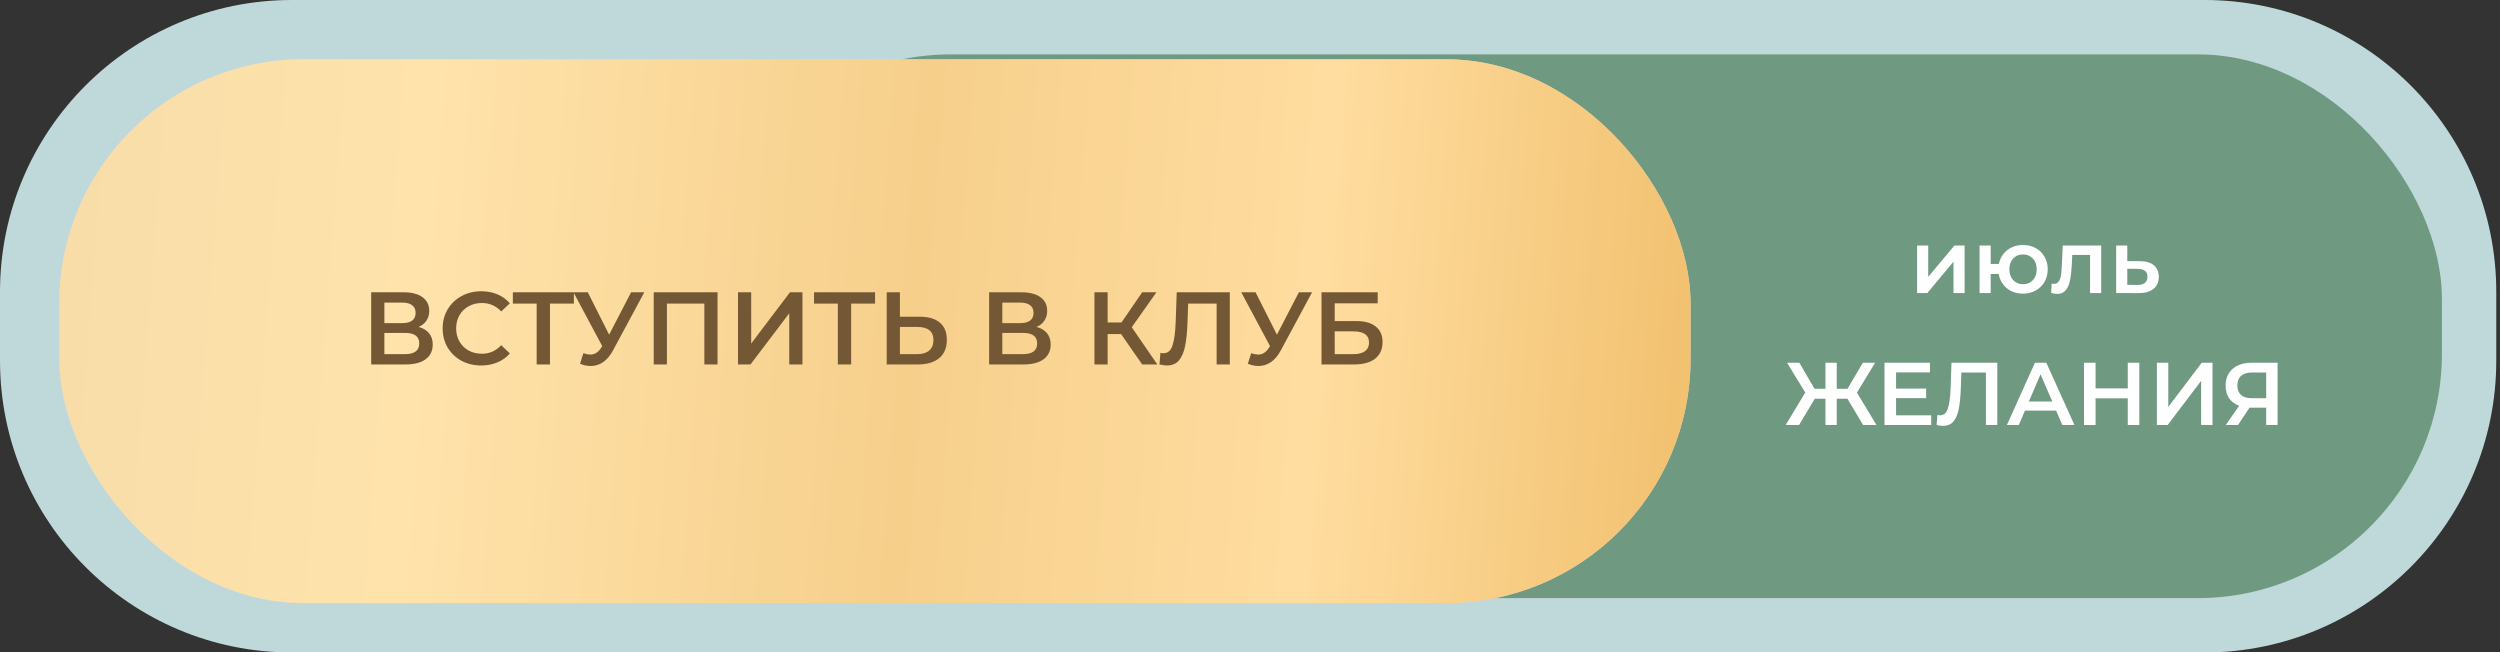 <?xml version="1.0" encoding="UTF-8"?> <svg xmlns="http://www.w3.org/2000/svg" width="341" height="89" viewBox="0 0 341 89" fill="none"><rect x="0" y="0" width="341" height="89" fill="#333333" stroke="none"/> <path d="M0 39.825C0 17.831 17.831 0 39.825 0H300.667C322.662 0 340.492 17.831 340.492 39.825V49.175C340.492 71.169 322.662 89 300.667 89H39.825C17.831 89 0 71.169 0 49.175V39.825Z" fill="#BFD9DB"></path> <rect x="96.417" y="7.417" width="236.659" height="74.167" rx="33.323" fill="#709982"></rect> <rect x="8.091" y="8.091" width="222.5" height="74.167" rx="33.323" fill="#D9D9D9"></rect> <rect x="8.091" y="8.091" width="222.5" height="74.167" rx="33.323" fill="url(#paint0_linear_372_836)"></rect> <path d="M57.098 44.593C57.726 44.762 58.205 45.052 58.533 45.465C58.861 45.868 59.025 46.374 59.025 46.984C59.025 47.846 58.706 48.517 58.069 48.995C57.431 49.473 56.508 49.712 55.298 49.712H50.629V39.867H55.031C56.137 39.867 57 40.088 57.619 40.528C58.237 40.969 58.547 41.593 58.547 42.399C58.547 42.914 58.42 43.36 58.167 43.735C57.923 44.11 57.567 44.396 57.098 44.593ZM52.429 44.072H54.876C55.467 44.072 55.917 43.955 56.226 43.721C56.536 43.486 56.69 43.14 56.69 42.68C56.69 42.221 56.536 41.874 56.226 41.639C55.917 41.396 55.467 41.274 54.876 41.274H52.429V44.072ZM55.242 48.306C56.536 48.306 57.183 47.818 57.183 46.843C57.183 45.887 56.536 45.408 55.242 45.408H52.429V48.306H55.242ZM65.636 49.853C64.642 49.853 63.742 49.637 62.936 49.206C62.139 48.765 61.511 48.16 61.051 47.392C60.601 46.623 60.376 45.755 60.376 44.79C60.376 43.824 60.606 42.957 61.066 42.188C61.525 41.419 62.153 40.819 62.95 40.388C63.757 39.947 64.657 39.727 65.65 39.727C66.457 39.727 67.193 39.867 67.858 40.149C68.524 40.43 69.087 40.838 69.546 41.372L68.365 42.483C67.652 41.714 66.775 41.33 65.735 41.33C65.06 41.33 64.455 41.48 63.92 41.78C63.386 42.071 62.969 42.479 62.669 43.004C62.369 43.529 62.219 44.124 62.219 44.79C62.219 45.455 62.369 46.051 62.669 46.576C62.969 47.101 63.386 47.513 63.92 47.813C64.455 48.104 65.06 48.249 65.735 48.249C66.775 48.249 67.652 47.86 68.365 47.082L69.546 48.207C69.087 48.742 68.519 49.15 67.844 49.431C67.179 49.712 66.443 49.853 65.636 49.853ZM78.278 41.414H75.016V49.712H73.201V41.414H69.952V39.867H78.278V41.414ZM87.882 39.867L83.606 47.813C83.231 48.517 82.781 49.046 82.256 49.403C81.74 49.75 81.178 49.923 80.569 49.923C80.081 49.923 79.598 49.82 79.12 49.614L79.57 48.179C79.954 48.301 80.273 48.362 80.526 48.362C81.117 48.362 81.605 48.057 81.989 47.448L82.144 47.209L78.22 39.867H80.175L83.086 45.648L86.082 39.867H87.882ZM97.873 39.867V49.712H96.073V41.414H90.968V49.712H89.167V39.867H97.873ZM100.663 39.867H102.463V46.857L107.751 39.867H109.453V49.712H107.653V42.736L102.365 49.712H100.663V39.867ZM119.358 41.414H116.095V49.712H114.281V41.414H111.032V39.867H119.358V41.414ZM125.477 43.2C126.659 43.2 127.563 43.468 128.191 44.002C128.829 44.527 129.148 45.31 129.148 46.351C129.148 47.438 128.801 48.273 128.107 48.854C127.413 49.426 126.438 49.712 125.182 49.712H120.949V39.867H122.749V43.2H125.477ZM125.097 48.306C125.81 48.306 126.358 48.142 126.743 47.813C127.127 47.485 127.32 47.007 127.32 46.379C127.32 45.188 126.579 44.593 125.097 44.593H122.749V48.306H125.097ZM141.386 44.593C142.014 44.762 142.492 45.052 142.82 45.465C143.148 45.868 143.313 46.374 143.313 46.984C143.313 47.846 142.994 48.517 142.356 48.995C141.719 49.473 140.795 49.712 139.586 49.712H134.916V39.867H139.318C140.425 39.867 141.287 40.088 141.906 40.528C142.525 40.969 142.834 41.593 142.834 42.399C142.834 42.914 142.708 43.36 142.455 43.735C142.211 44.11 141.855 44.396 141.386 44.593ZM136.717 44.072H139.164C139.754 44.072 140.204 43.955 140.514 43.721C140.823 43.486 140.978 43.14 140.978 42.68C140.978 42.221 140.823 41.874 140.514 41.639C140.204 41.396 139.754 41.274 139.164 41.274H136.717V44.072ZM139.529 48.306C140.823 48.306 141.47 47.818 141.47 46.843C141.47 45.887 140.823 45.408 139.529 45.408H136.717V48.306H139.529ZM152.911 45.563H151.082V49.712H149.282V39.867H151.082V43.988H152.967L155.794 39.867H157.735L154.373 44.635L157.861 49.712H155.794L152.911 45.563ZM167.746 39.867V49.712H165.946V41.414H162.064L161.98 43.876C161.933 45.254 161.82 46.374 161.642 47.237C161.464 48.09 161.178 48.742 160.784 49.192C160.39 49.632 159.847 49.853 159.153 49.853C158.909 49.853 158.576 49.806 158.154 49.712L158.281 48.123C158.403 48.16 158.543 48.179 158.703 48.179C159.275 48.179 159.678 47.842 159.912 47.166C160.156 46.482 160.306 45.408 160.362 43.946L160.503 39.867H167.746ZM178.968 39.867L174.692 47.813C174.317 48.517 173.867 49.046 173.342 49.403C172.827 49.75 172.264 49.923 171.655 49.923C171.167 49.923 170.684 49.82 170.206 49.614L170.656 48.179C171.04 48.301 171.359 48.362 171.612 48.362C172.203 48.362 172.691 48.057 173.075 47.448L173.23 47.209L169.306 39.867H171.261L174.172 45.648L177.168 39.867H178.968ZM180.253 39.867H187.918V41.372H182.054V43.791H184.965C186.146 43.791 187.042 44.04 187.651 44.537C188.27 45.024 188.579 45.732 188.579 46.66C188.579 47.635 188.242 48.39 187.567 48.925C186.892 49.45 185.931 49.712 184.684 49.712H180.253V39.867ZM184.585 48.306C185.288 48.306 185.823 48.17 186.188 47.898C186.554 47.626 186.737 47.232 186.737 46.717C186.737 45.704 186.02 45.198 184.585 45.198H182.054V48.306H184.585Z" fill="#745836"></path> <path d="M261.491 33.489H263.008V37.761L266.588 33.489H267.972V39.97H266.455V35.698L262.887 39.97H261.491V33.489ZM275.935 33.416C276.582 33.416 277.161 33.558 277.67 33.841C278.18 34.116 278.581 34.508 278.872 35.018C279.163 35.52 279.309 36.09 279.309 36.729C279.309 37.368 279.163 37.943 278.872 38.453C278.581 38.954 278.18 39.347 277.67 39.63C277.161 39.913 276.582 40.055 275.935 40.055C275.369 40.055 274.851 39.945 274.381 39.727C273.912 39.5 273.524 39.185 273.216 38.78C272.909 38.368 272.711 37.898 272.622 37.373H271.529V39.97H270.012V33.489H271.529V36.001H272.646C272.743 35.491 272.945 35.042 273.253 34.654C273.56 34.258 273.945 33.954 274.406 33.744C274.867 33.525 275.377 33.416 275.935 33.416ZM275.935 38.768C276.291 38.768 276.61 38.687 276.894 38.526C277.177 38.355 277.399 38.117 277.561 37.809C277.723 37.494 277.804 37.134 277.804 36.729C277.804 36.114 277.626 35.625 277.27 35.261C276.922 34.889 276.477 34.703 275.935 34.703C275.393 34.703 274.948 34.889 274.6 35.261C274.252 35.625 274.078 36.114 274.078 36.729C274.078 37.344 274.252 37.838 274.6 38.21C274.956 38.582 275.401 38.768 275.935 38.768ZM286.6 33.489V39.97H285.083V34.775H282.656L282.595 36.062C282.555 36.919 282.474 37.639 282.353 38.222C282.239 38.797 282.041 39.254 281.758 39.593C281.483 39.925 281.103 40.091 280.617 40.091C280.391 40.091 280.112 40.047 279.78 39.958L279.853 38.683C279.966 38.708 280.063 38.72 280.144 38.72C280.451 38.72 280.682 38.598 280.836 38.355C280.989 38.105 281.087 37.809 281.127 37.47C281.176 37.122 281.216 36.628 281.248 35.989L281.358 33.489H286.6ZM291.896 35.625C292.721 35.625 293.352 35.811 293.789 36.183C294.234 36.555 294.457 37.081 294.457 37.761C294.457 38.473 294.214 39.023 293.729 39.411C293.243 39.8 292.56 39.99 291.678 39.982L288.644 39.97V33.489H290.161V35.613L291.896 35.625ZM291.544 38.865C291.989 38.873 292.329 38.78 292.564 38.586C292.798 38.392 292.916 38.109 292.916 37.737C292.916 37.373 292.802 37.105 292.576 36.936C292.349 36.766 292.005 36.677 291.544 36.669L290.161 36.657V38.853L291.544 38.865ZM251.992 54.389H250.535V57.97H248.994V54.389H247.538L245.39 57.97H243.569L246.239 53.54L243.751 49.474H245.426L247.501 53.03H248.994V49.474H250.535V53.03H252.004L254.091 49.474H255.766L253.29 53.552L255.948 57.97H254.128L251.992 54.389ZM263.416 56.647V57.97H257.044V49.474H263.246V50.797H258.622V53.006H262.724V54.304H258.622V56.647H263.416ZM272.432 49.474V57.97H270.879V50.809H267.529L267.456 52.933C267.416 54.123 267.319 55.089 267.165 55.834C267.011 56.57 266.765 57.132 266.425 57.521C266.085 57.901 265.616 58.091 265.017 58.091C264.807 58.091 264.519 58.051 264.155 57.97L264.265 56.598C264.37 56.631 264.491 56.647 264.629 56.647C265.122 56.647 265.47 56.355 265.672 55.773C265.883 55.182 266.012 54.256 266.061 52.994L266.182 49.474H272.432ZM280.454 56.004H276.206L275.368 57.97H273.742L277.565 49.474H279.119L282.954 57.97H281.303L280.454 56.004ZM279.932 54.766L278.33 51.052L276.74 54.766H279.932ZM291.805 49.474V57.97H290.228V54.329H285.834V57.97H284.256V49.474H285.834V52.982H290.228V49.474H291.805ZM294.2 49.474H295.754V55.506L300.317 49.474H301.786V57.97H300.232V51.95L295.669 57.97H294.2V49.474ZM310.661 49.474V57.97H309.107V55.603H307.008H306.838L305.26 57.97H303.597L305.418 55.348C304.827 55.13 304.37 54.786 304.046 54.317C303.731 53.839 303.573 53.265 303.573 52.593C303.573 51.946 303.719 51.388 304.01 50.919C304.301 50.449 304.714 50.093 305.248 49.85C305.782 49.6 306.409 49.474 307.129 49.474H310.661ZM307.177 50.809C306.53 50.809 306.033 50.959 305.685 51.258C305.345 51.558 305.175 51.995 305.175 52.569C305.175 53.127 305.341 53.56 305.673 53.868C306.004 54.167 306.486 54.317 307.117 54.317H309.107V50.809H307.177Z" fill="white"></path> <defs> <linearGradient id="paint0_linear_372_836" x1="8.091" y1="45.174" x2="227.866" y2="61.699" gradientUnits="userSpaceOnUse"> <stop stop-color="#F9DDA9"></stop> <stop offset="0.219" stop-color="#FFE3AB"></stop> <stop offset="0.526" stop-color="#F6CF8B"></stop> <stop offset="0.776" stop-color="#FFDDA0"></stop> <stop offset="1" stop-color="#F2C271"></stop> </linearGradient> </defs> </svg> 